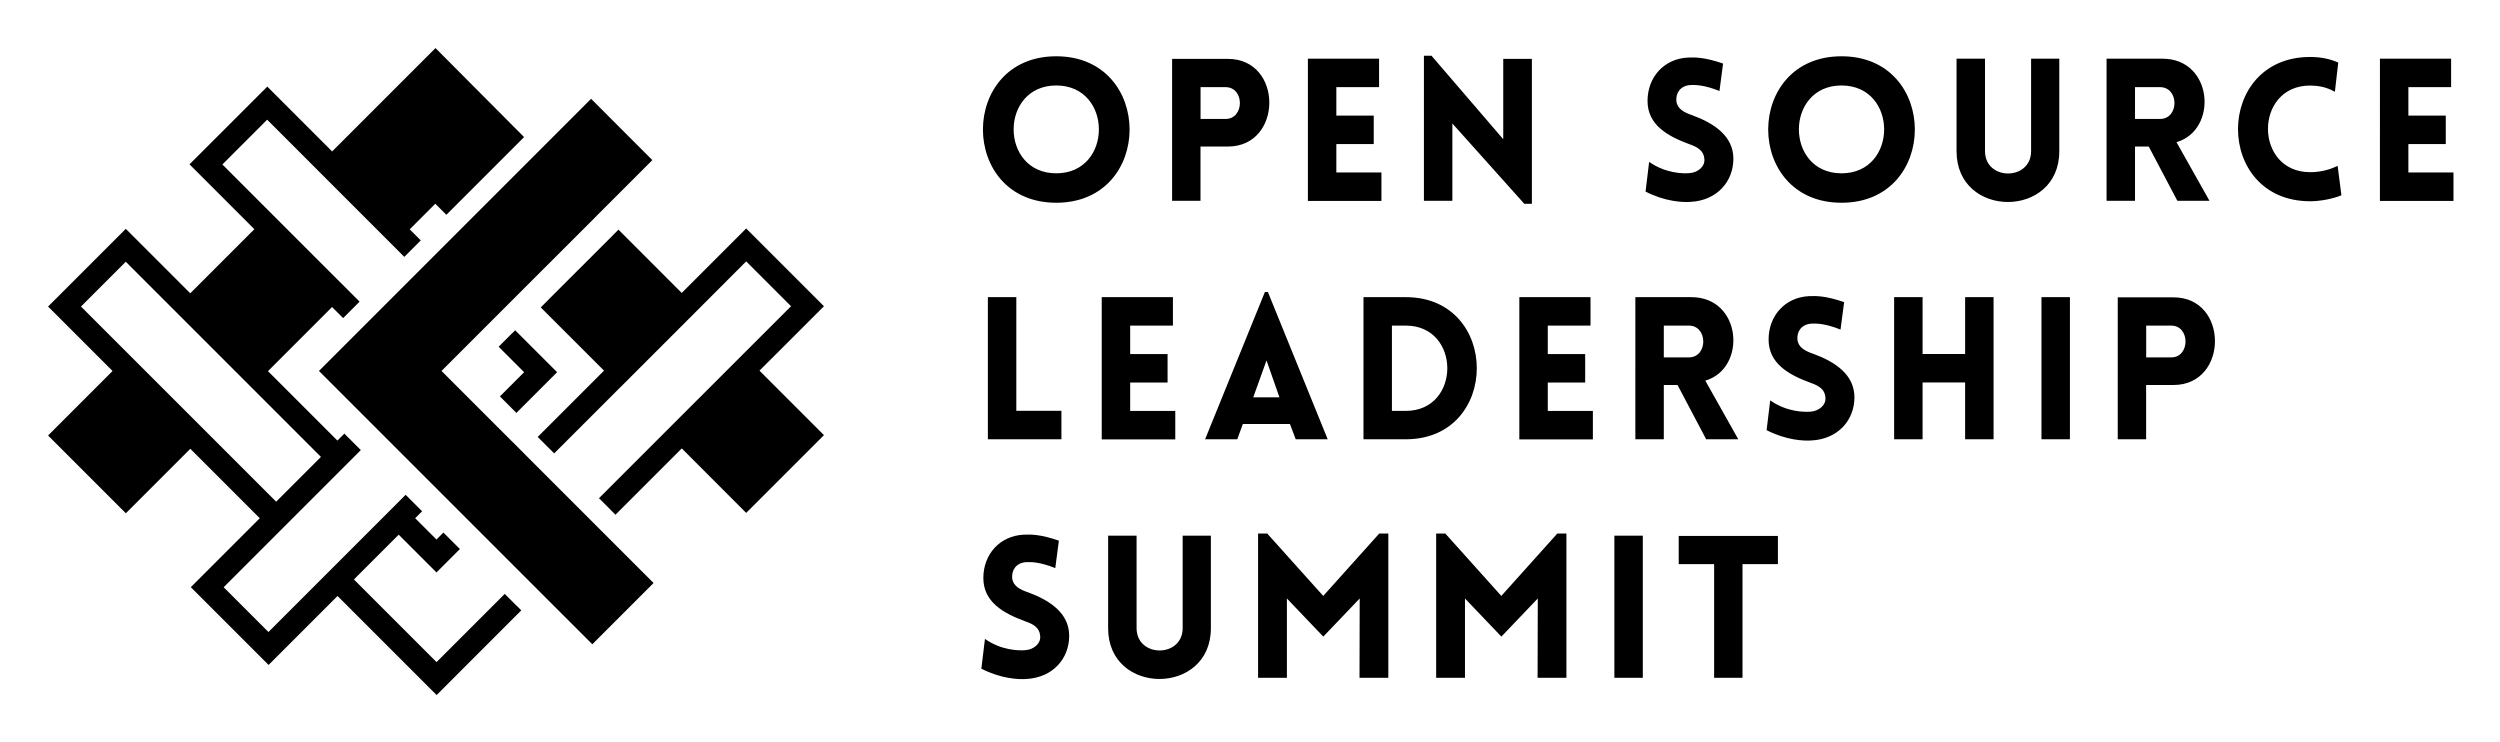 <svg xmlns="http://www.w3.org/2000/svg" role="img" viewBox="-7.74 -7.74 402.48 119.48"><title>Open-Source-Leadership-Summit-logo-black.svg</title><path d="M162.31 1.32c15.74 0 15.74 23.58 0 23.58s-15.74-23.58 0-23.58zm0 4.7c-9.15 0-9.15 14.14 0 14.14s9.15-14.14 0-14.14zm18.65 18.57V1.74h8.99c8.9 0 8.86 14.11 0 14.11h-4.42v8.74h-4.58zm8.61-13.18c3.07 0 3.07-5.12 0-5.12h-4.03v5.12h4.03zm13.25 13.18V1.71h11.46v4.58h-6.88v4.58h6.02v4.58h-6.02v4.58h7.26v4.58h-11.84zm23.26 0h-4.58V1.23h1.22l11.55 13.44V1.74h4.61v23.33h-1.22l-11.58-12.93v12.45zm31.67-6.28c2.62 1.86 5.47 1.92 6.53 1.82 1.34-.1 2.5-1.06 2.37-2.3-.1-1.31-1.09-1.89-2.37-2.34-3.58-1.31-6.78-3.14-6.78-6.98s2.66-6.78 6.46-6.98c1.18-.06 2.75-.06 5.7.96l-.58 4.42c-2.53-1.02-3.97-.99-4.67-.96-1.63.1-2.37 1.28-2.27 2.56.13 1.28 1.25 1.86 2.56 2.3 3.55 1.31 6.62 3.36 6.62 7.01s-2.62 6.72-6.91 6.94c-1.28.1-4.13-.06-7.23-1.66l.58-4.8zm30.98-16.99c15.74 0 15.74 23.58 0 23.58s-15.74-23.58 0-23.58zm0 4.7c-9.15 0-9.15 14.14 0 14.14s9.15-14.14 0-14.14zm18.52 10.6V1.71h4.58v14.88c0 4.8 7.42 4.8 7.42 0V1.71h4.54v14.91c0 10.88-16.54 10.88-16.54 0zm35.55 7.97l-4.61-8.74h-2.21v8.74h-4.58V1.71h9.02c8.16 0 8.96 11.49 2.24 13.44l5.31 9.44h-5.18zm-6.82-13.18h4.03c3.1 0 3.1-5.12 0-5.12h-4.03v5.12zm28.2-5.38c-9.06 0-9.06 13.95 0 13.95 1.98 0 3.55-.58 4.42-1.02l.61 4.74c-1.41.58-3.42.96-5.02.96-15.52 0-15.49-23.23 0-23.23 1.6 0 3.14.29 4.51.9l-.54 4.7c-.86-.45-1.98-.99-3.97-.99zm11.23 18.56V1.71h11.46v4.58h-6.88v4.58h6.02v4.58h-6.02v4.58h7.26v4.58h-11.84zM155.88 40.1v18.3h7.26v4.58H151.3V40.1h4.58zm13.75 22.88V40.1h11.46v4.58h-6.88v4.58h6.02v4.58h-6.02v4.58h7.26V63h-11.84zm26.27-23.71h.48l9.63 23.71h-5.15l-.93-2.46h-7.58l-.9 2.46h-5.18l9.63-23.71zm2.34 16.96l-2.08-5.95-2.14 5.95h4.22zm20.35 6.75h-6.82V40.1h6.82c15.23 0 15.23 22.88 0 22.88zm-2.24-18.3v13.73h2.24c8.9 0 8.9-13.73 0-13.73h-2.24zm20.51 18.3V40.1h11.46v4.58h-6.88v4.58h6.02v4.58h-6.02v4.58h7.26V63h-11.84zm30.08 0l-4.61-8.74h-2.21v8.74h-4.58V40.1h9.02c8.16 0 8.96 11.49 2.24 13.44l5.31 9.44h-5.18zm-6.82-13.18h4.03c3.1 0 3.1-5.12 0-5.12h-4.03v5.12zm17.12 6.91c2.62 1.86 5.47 1.92 6.53 1.82 1.34-.1 2.5-1.06 2.37-2.3-.1-1.31-1.09-1.89-2.37-2.33-3.58-1.31-6.78-3.14-6.78-6.98s2.66-6.78 6.46-6.98c1.18-.06 2.75-.06 5.7.96l-.58 4.42c-2.53-1.02-3.97-.99-4.67-.96-1.63.1-2.37 1.28-2.27 2.56.13 1.28 1.25 1.86 2.56 2.3 3.55 1.31 6.62 3.36 6.62 7.01s-2.62 6.72-6.91 6.94c-1.28.1-4.13-.06-7.23-1.66l.58-4.8zm31.39 6.27v-9.15h-6.85v9.15h-4.58V40.1h4.58v9.15h6.85V40.1h4.58v22.88h-4.58zm12.29 0V40.1h4.58v22.88h-4.58zm12.28 0V40.13h8.99c8.9 0 8.86 14.11 0 14.11h-4.42v8.74h-4.58zm8.61-13.18c3.07 0 3.07-5.12 0-5.12h-4.03v5.12h4.03zM150.82 95.11c2.62 1.86 5.47 1.92 6.53 1.82 1.34-.1 2.5-1.06 2.37-2.3-.1-1.31-1.09-1.89-2.37-2.33-3.58-1.31-6.78-3.14-6.78-6.98s2.66-6.78 6.46-6.98c1.18-.06 2.75-.06 5.7.96l-.58 4.42c-2.53-1.02-3.97-.99-4.67-.96-1.63.1-2.37 1.28-2.27 2.56.13 1.28 1.25 1.86 2.56 2.3 3.55 1.31 6.62 3.36 6.62 7.01s-2.62 6.72-6.91 6.94c-1.28.1-4.13-.06-7.23-1.66l.58-4.8zm19.84-1.7V78.5h4.58v14.88c0 4.8 7.42 4.8 7.42 0V78.5h4.54v14.91c0 10.88-16.54 10.88-16.54 0zm43.67-15.26h1.44v23.23h-4.64l.03-12.77-5.86 6.14-5.86-6.14v12.77h-4.64V78.15h1.47l9.02 10.05 9.02-10.05zm28.67 0h1.44v23.23h-4.64l.03-12.77-5.86 6.14-5.86-6.14v12.77h-4.64V78.15h1.47l9.02 10.05 9.02-10.05zm9.16 23.23V78.5h4.58v22.88h-4.58zm16.06 0v-18.3h-5.7v-4.54h15.97v4.54h-5.7v18.3h-4.58z"/><path d="M75.2 45.43l-.04.04-.65.64-.64.64-1.33 1.33 4.1 4.1-3.9 3.9 1.33 1.32.64.65.65.64.04.04 6.55-6.55-6.75-6.75z"/><path d="M88.01 76.65l-.64-.64-9.87-9.87-.64-.64-.64-.65-3.52-3.51-.64-.64-.64-.64-8.08-8.08 7.88-7.88.64-.64.64-.64 4.2-4.2.65-.65.64-.64 9.87-9.86.64-.65.64-.64 8.14-8.14-9.86-9.87-8.14 8.14-.65.65-.64.64-9.87 9.87-.64.64-.64.64-4.2 4.2-.64.64-.65.65-9.86 9.86-.65.65-.64.64-6.59 6.59 6.79 6.79.64.64.65.65 9.86 9.86.65.64.64.65 3.51 3.51.64.64.65.65 9.86 9.86.64.64.65.65 8.83 8.82 9.86-9.86-8.83-8.83-.64-.64z"/><path d="M75.49 89.84l-.64-.64-1.33-1.33-10.98 10.98-13.3-13.3 3-3 4.21-4.21 6.08 6.08 3.77-3.77-1.33-1.33-.64-.64-.64-.64-.04-.04-1.12 1.12-3.43-3.43 1.12-1.12-.04-.04-.64-.64-.64-.64-1.33-1.33-1.12 1.12-7.31 7.31-13.66 13.66-7.21-7.21 8.45-8.45 5.21-5.21 8.42-8.42-1.33-1.33-.64-.64-.64-.64-.04-.04-1.12 1.12L35.4 52.01l10.32-10.32 1.78 1.78.04-.04.64-.64.64-.64 1.33-1.33-6.07-6.06-8.23-8.23-7.79-7.79 7.21-7.21L48.5 24.76l7.07 7.07 1.78 1.78 1.33-1.33.64-.64.64-.64.04-.04-1.78-1.78 4.12-4.12 1.78 1.78.04-.04.64-.64.64-.64 9.87-9.87.64-.64.64-.64.04-.04L62.37 0 45.73 16.64 35.29 6.2 22.77 18.72l10.44 10.44-10.32 10.32L12.51 29.1 0 41.61l10.38 10.38L0 62.37l12.52 12.52L22.9 64.51l11.18 11.18-11.1 11.1L35.5 99.31l11.1-11.1 15.95 15.95 13.63-13.64-.04-.04-.64-.64zM5.3 41.61l7.21-7.21 7.72 7.72 12.52 12.52 11.18 11.18-4.21 4.21-3 3L5.3 41.61zm119.61-.05l-12.52-12.52-10.38 10.38-10.18-10.19-.04.04-.64.64-.64.65-9.87 9.86-.64.65-.64.64-.04.04L89.5 51.93 78.83 62.6l.04.04.64.65.64.64 1.33 1.32 10.67-10.67v.01l12.52-12.52 7.72-7.73 7.22 7.22-7.73 7.72L99.36 61.8 88.69 72.47l1.33 1.32.64.65.64.64.05.04 10.67-10.67 10.37 10.38 12.52-12.52-10.38-10.38 10.38-10.37z"/></svg>